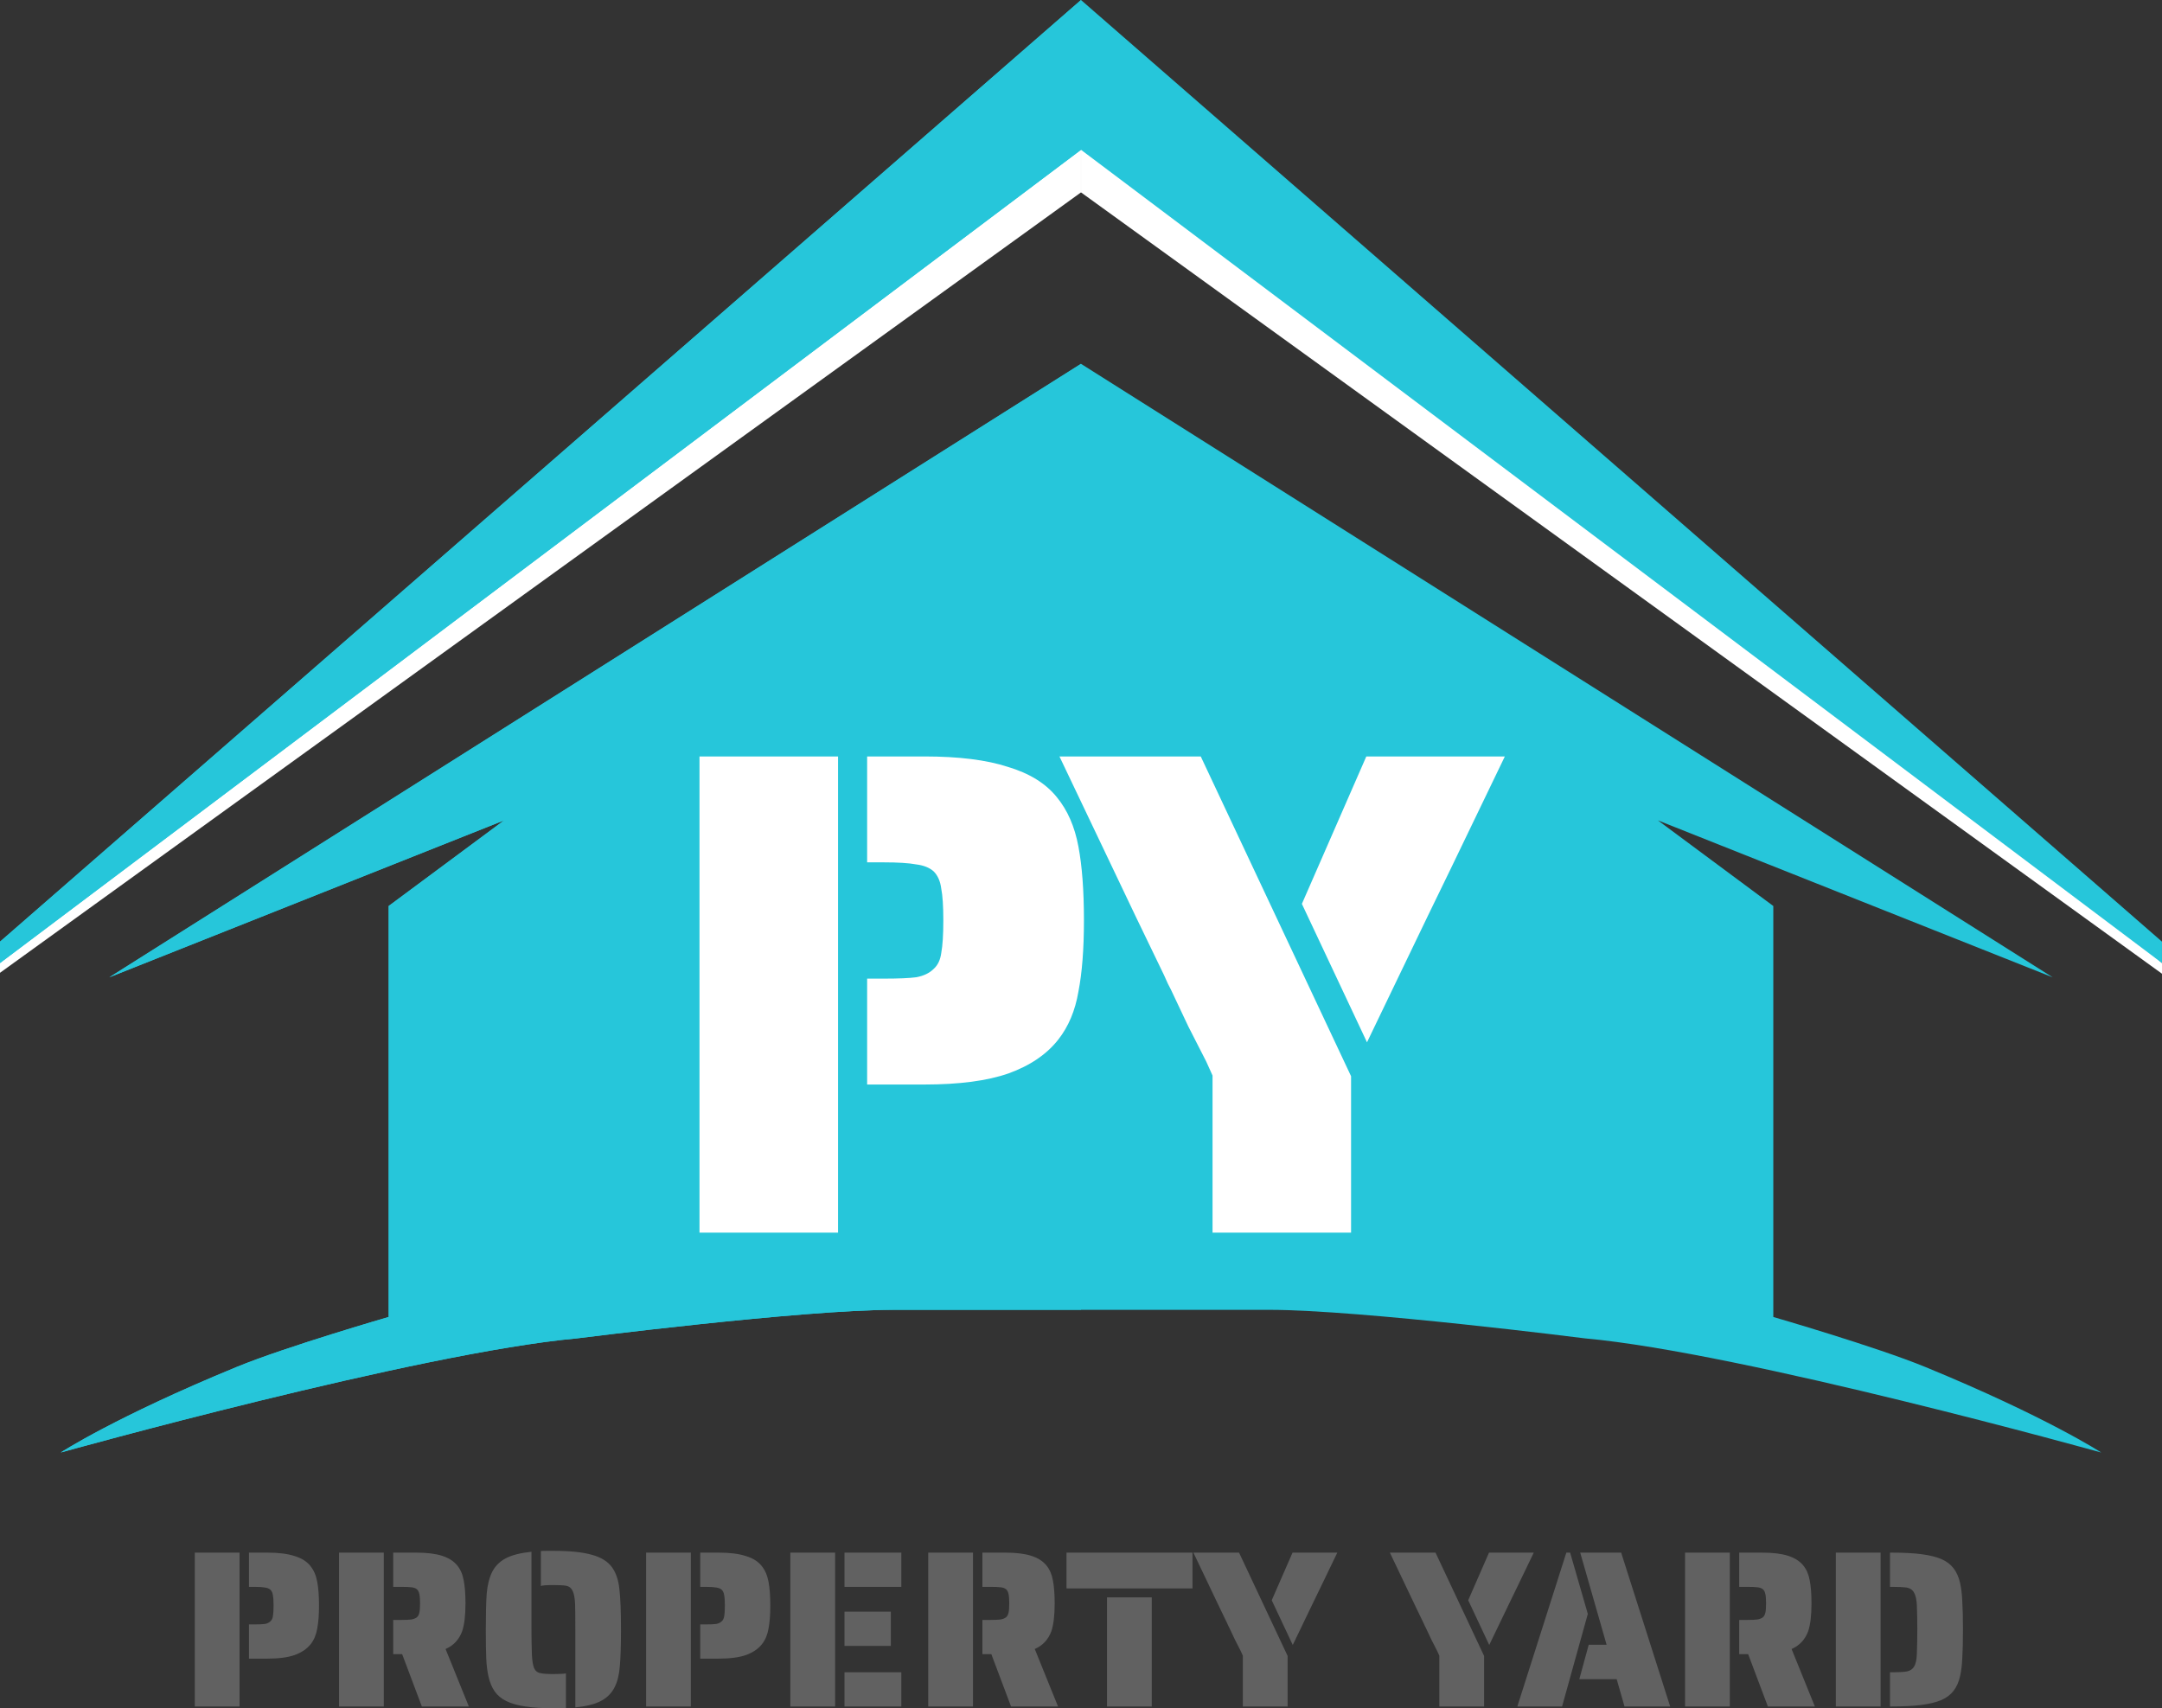<?xml version="1.0" encoding="UTF-8"?> <svg xmlns="http://www.w3.org/2000/svg" width="405" height="320" viewBox="0 0 405 320" fill="none"><rect x="0" y="0" width="405" height="320" fill="#333333" stroke="none"/><g clip-path="url(#clip0_6_17)"><path d="M0 182.23V180.2L202.498 7.981V36.041L0 182.23Z" fill="white"></path><path d="M405 182.403V180.388L202.501 7.981V36.041L405 182.403Z" fill="white"></path><path d="M0 180.401V176.395L202.498 0V28.061L0 180.401Z" fill="#26C6DA"></path><path d="M0 180.404V176.398L202.498 0.002V28.063L0 180.404Z" fill="#26C6DA"></path><path d="M404.996 180.401V176.395L202.499 0V28.061L404.996 180.401Z" fill="#26C6DA"></path><path d="M202.499 68.154L384.517 183.075L310.572 153.678L332.188 169.716V246.702C332.188 246.702 351.455 252.286 360.629 256.054C383.384 265.408 393.618 272.093 393.618 272.093C393.618 272.093 326.497 253.386 296.922 250.712C296.922 250.712 254.832 245.364 237.764 245.364H202.499V68.154Z" fill="#26C6DA"></path><path d="M202.499 68.154L20.478 183.075L94.424 153.678L72.808 169.716V246.702C72.808 246.702 53.541 252.286 44.367 256.054C21.612 265.408 11.377 272.093 11.377 272.093C11.377 272.093 78.499 253.386 108.074 250.712C108.074 250.712 150.164 245.364 167.232 245.364H202.499V68.154Z" fill="#26C6DA"></path><path d="M202.5 68.15L20.48 183.071L94.426 153.673L72.809 169.712V246.697C72.809 246.697 53.542 252.281 44.368 256.051C21.613 265.404 11.379 272.089 11.379 272.089C11.379 272.089 78.5 253.382 108.075 250.708C108.075 250.708 150.165 245.36 167.233 245.36H202.5V68.15Z" fill="#26C6DA"></path><path d="M131.035 141.702H156.987V230.903H131.035V141.702ZM162.436 183.321H165.551C168.318 183.321 170.352 183.234 171.649 183.061C173.034 182.802 174.115 182.283 174.893 181.505C175.672 180.814 176.148 179.82 176.321 178.523C176.58 177.14 176.71 175.11 176.71 172.43C176.71 169.75 176.58 167.762 176.321 166.466C176.148 165.082 175.672 164.002 174.893 163.224C174.115 162.533 173.034 162.1 171.649 161.928C170.265 161.669 168.233 161.539 165.551 161.539H162.436V141.702H173.206C179.607 141.702 184.798 142.35 188.777 143.647C192.843 144.857 195.914 146.759 197.99 149.352C199.979 151.772 201.321 154.84 202.012 158.557C202.704 162.187 203.051 166.812 203.051 172.43C203.051 177.788 202.704 182.24 202.012 185.784C201.407 189.327 200.153 192.309 198.25 194.73C196.087 197.495 192.972 199.614 188.907 201.083C184.927 202.466 179.694 203.157 173.206 203.157H162.436V183.321ZM227.14 201.472L225.972 198.879L222.598 192.267L219.354 185.395C219.009 184.79 218.576 183.882 218.056 182.672L212.736 171.652L198.463 141.702H224.934L253.091 201.601V230.903H227.14V201.472ZM243.878 169.318L255.946 141.702H281.897L271.776 162.706L267.494 171.522L259.319 188.507L256.075 195.249L243.878 169.318Z" fill="white"></path><path d="M36.492 290.846H44.876V319.665H36.492V290.846ZM46.637 304.292H47.643C48.537 304.292 49.194 304.264 49.613 304.208C50.06 304.125 50.41 303.957 50.661 303.706C50.913 303.482 51.067 303.161 51.123 302.742C51.206 302.296 51.248 301.639 51.248 300.774C51.248 299.908 51.206 299.266 51.123 298.847C51.067 298.4 50.913 298.051 50.661 297.8C50.41 297.576 50.06 297.437 49.613 297.381C49.166 297.297 48.509 297.255 47.643 297.255H46.637V290.846H50.116C52.184 290.846 53.861 291.056 55.147 291.475C56.461 291.866 57.453 292.48 58.123 293.318C58.766 294.1 59.199 295.091 59.423 296.292C59.647 297.465 59.758 298.959 59.758 300.774C59.758 302.505 59.647 303.943 59.423 305.088C59.227 306.233 58.822 307.196 58.207 307.978C57.508 308.872 56.502 309.556 55.189 310.031C53.903 310.478 52.212 310.701 50.116 310.701H46.637V304.292ZM63.512 290.846H71.896V319.665H63.512V290.846ZM75.334 309.863H73.657V303.455H75.082C75.948 303.455 76.605 303.427 77.052 303.371C77.499 303.287 77.849 303.147 78.1 302.952C78.324 302.756 78.478 302.463 78.561 302.072C78.645 301.681 78.687 301.109 78.687 300.355C78.687 299.601 78.645 299.028 78.561 298.637C78.478 298.219 78.324 297.911 78.1 297.716C77.877 297.52 77.541 297.395 77.094 297.339C76.675 297.283 76.004 297.255 75.082 297.255H73.657V290.846H77.975C79.959 290.846 81.566 291.042 82.796 291.433C84.025 291.824 84.975 292.424 85.646 293.234C86.261 293.988 86.666 294.923 86.862 296.04C87.085 297.157 87.197 298.596 87.197 300.355C87.197 302.617 86.988 304.362 86.569 305.591C85.982 307.155 84.948 308.258 83.466 308.9L87.826 319.665H79.023L75.334 309.863ZM107.774 305.256C107.774 302.826 107.76 301.234 107.732 300.48C107.676 299.336 107.522 298.512 107.271 298.009C107.019 297.479 106.614 297.157 106.055 297.046C105.496 296.962 104.699 296.92 103.665 296.92C102.463 296.92 101.681 296.976 101.318 297.088V290.553C101.569 290.525 101.946 290.511 102.45 290.511H103.665C106.795 290.511 109.213 290.763 110.918 291.265C112.65 291.74 113.908 292.536 114.691 293.653C115.417 294.686 115.864 296.04 116.032 297.716C116.228 299.391 116.326 301.905 116.326 305.256C116.326 308.188 116.256 310.45 116.116 312.041C116.004 313.605 115.697 314.904 115.194 315.937C114.635 317.11 113.768 318.003 112.595 318.618C111.449 319.232 109.842 319.637 107.774 319.833V305.256ZM103.665 320C99.585 320 96.65 319.553 94.862 318.66C93.939 318.213 93.213 317.613 92.682 316.859C92.151 316.105 91.76 315.169 91.508 314.052C91.284 313.075 91.145 311.958 91.089 310.701C91.033 309.417 91.005 307.601 91.005 305.256C91.005 302.324 91.061 300.076 91.173 298.512C91.312 296.948 91.634 295.635 92.137 294.574C92.696 293.429 93.548 292.55 94.694 291.935C95.84 291.321 97.461 290.902 99.557 290.679V305.256C99.557 306.903 99.585 308.481 99.641 309.989C99.697 311.134 99.836 311.972 100.06 312.502C100.312 313.033 100.717 313.34 101.276 313.424C101.751 313.535 102.547 313.591 103.665 313.591C104.811 313.591 105.594 313.549 106.013 313.466V319.958C105.761 319.986 105.384 320 104.881 320H103.665ZM121.031 290.846H129.415V319.665H121.031V290.846ZM131.176 304.292H132.182C133.076 304.292 133.733 304.264 134.152 304.208C134.599 304.125 134.949 303.957 135.2 303.706C135.452 303.482 135.606 303.161 135.661 302.742C135.745 302.296 135.787 301.639 135.787 300.774C135.787 299.908 135.745 299.266 135.661 298.847C135.606 298.4 135.452 298.051 135.2 297.8C134.949 297.576 134.599 297.437 134.152 297.381C133.705 297.297 133.048 297.255 132.182 297.255H131.176V290.846H134.655C136.723 290.846 138.4 291.056 139.686 291.475C140.999 291.866 141.992 292.48 142.662 293.318C143.305 294.1 143.738 295.091 143.962 296.292C144.186 297.465 144.297 298.959 144.297 300.774C144.297 302.505 144.186 303.943 143.962 305.088C143.766 306.233 143.361 307.196 142.746 307.978C142.048 308.872 141.041 309.556 139.728 310.031C138.442 310.478 136.751 310.701 134.655 310.701H131.176V304.292ZM148.051 290.846H156.436V319.665H148.051V290.846ZM158.196 290.846H168.844V297.255H158.196V290.846ZM158.196 301.905H166.874V308.313H158.196V301.905ZM158.196 313.256H168.844V319.665H158.196V313.256ZM173.883 290.846H182.267V319.665H173.883V290.846ZM185.705 309.863H184.028V303.455H185.453C186.32 303.455 186.977 303.427 187.424 303.371C187.871 303.287 188.22 303.147 188.472 302.952C188.695 302.756 188.849 302.463 188.933 302.072C189.017 301.681 189.059 301.109 189.059 300.355C189.059 299.601 189.017 299.028 188.933 298.637C188.849 298.219 188.695 297.911 188.472 297.716C188.248 297.52 187.913 297.395 187.466 297.339C187.046 297.283 186.376 297.255 185.453 297.255H184.028V290.846H188.346C190.33 290.846 191.937 291.042 193.167 291.433C194.397 291.824 195.347 292.424 196.018 293.234C196.632 293.988 197.038 294.923 197.233 296.04C197.457 297.157 197.569 298.596 197.569 300.355C197.569 302.617 197.359 304.362 196.94 305.591C196.353 307.155 195.319 308.258 193.838 308.9L198.198 319.665H189.394L185.705 309.863ZM199.784 290.846H223.385V297.548H199.784V290.846ZM207.371 299.224H215.756V319.665H207.371V299.224ZM232.821 310.157L232.444 309.319L231.354 307.183L230.306 304.962C230.194 304.767 230.054 304.474 229.886 304.083L228.168 300.522L223.556 290.846H232.108L241.205 310.198V319.665H232.821V310.157ZM238.229 299.768L242.127 290.846H250.512L247.242 297.632L245.858 300.48L243.217 305.968L242.169 308.146L238.229 299.768ZM269.625 310.157L269.248 309.319L268.158 307.183L267.11 304.962C266.998 304.767 266.858 304.474 266.69 304.083L264.972 300.522L260.36 290.846H268.912L278.009 310.198V319.665H269.625V310.157ZM275.033 299.768L278.932 290.846H287.316L284.046 297.632L282.663 300.48L280.022 305.968L278.974 308.146L275.033 299.768ZM293.416 290.846H294.128L297.44 302.324L292.619 319.665H284.235L293.416 290.846ZM302.848 314.555H295.847L297.608 308.104H300.961L296.015 290.846H303.686L312.867 319.665H304.315L302.848 314.555ZM315.656 290.846H324.04V319.665H315.656V290.846ZM327.478 309.863H325.801V303.455H327.226C328.093 303.455 328.749 303.427 329.197 303.371C329.644 303.287 329.993 303.147 330.245 302.952C330.468 302.756 330.622 302.463 330.706 302.072C330.79 301.681 330.832 301.109 330.832 300.355C330.832 299.601 330.79 299.028 330.706 298.637C330.622 298.219 330.468 297.911 330.245 297.716C330.021 297.52 329.686 297.395 329.239 297.339C328.819 297.283 328.149 297.255 327.226 297.255H325.801V290.846H330.119C332.103 290.846 333.71 291.042 334.94 291.433C336.17 291.824 337.12 292.424 337.791 293.234C338.405 293.988 338.811 294.923 339.006 296.04C339.23 297.157 339.342 298.596 339.342 300.355C339.342 302.617 339.132 304.362 338.713 305.591C338.126 307.155 337.092 308.258 335.611 308.9L339.97 319.665H331.167L327.478 309.863ZM343.903 290.846H352.287V319.665H343.903V290.846ZM354.048 313.256H354.384C355.753 313.256 356.717 313.2 357.276 313.089C357.863 312.949 358.296 312.642 358.576 312.167C358.883 311.664 359.051 310.869 359.079 309.78C359.135 308.383 359.163 306.875 359.163 305.256C359.163 303.664 359.135 302.142 359.079 300.69C359.023 299.601 358.841 298.805 358.534 298.302C358.254 297.8 357.793 297.493 357.15 297.381C356.508 297.297 355.585 297.255 354.384 297.255H354.048V290.846H354.384C356.619 290.846 358.478 290.944 359.959 291.14C361.468 291.335 362.712 291.642 363.69 292.061C364.64 292.48 365.395 293.052 365.954 293.778C366.513 294.505 366.918 295.412 367.17 296.501C367.393 297.479 367.533 298.637 367.589 299.978C367.673 301.29 367.715 303.05 367.715 305.256C367.715 307.49 367.673 309.263 367.589 310.575C367.533 311.888 367.393 313.033 367.17 314.01C366.918 315.099 366.513 316.007 365.954 316.733C365.395 317.459 364.64 318.031 363.69 318.45C362.712 318.869 361.468 319.176 359.959 319.372C358.478 319.567 356.619 319.665 354.384 319.665H354.048V313.256Z" fill="#616161"></path></g><defs><clipPath id="clip0_6_17"><rect width="405" height="320" fill="white"></rect></clipPath></defs></svg> 